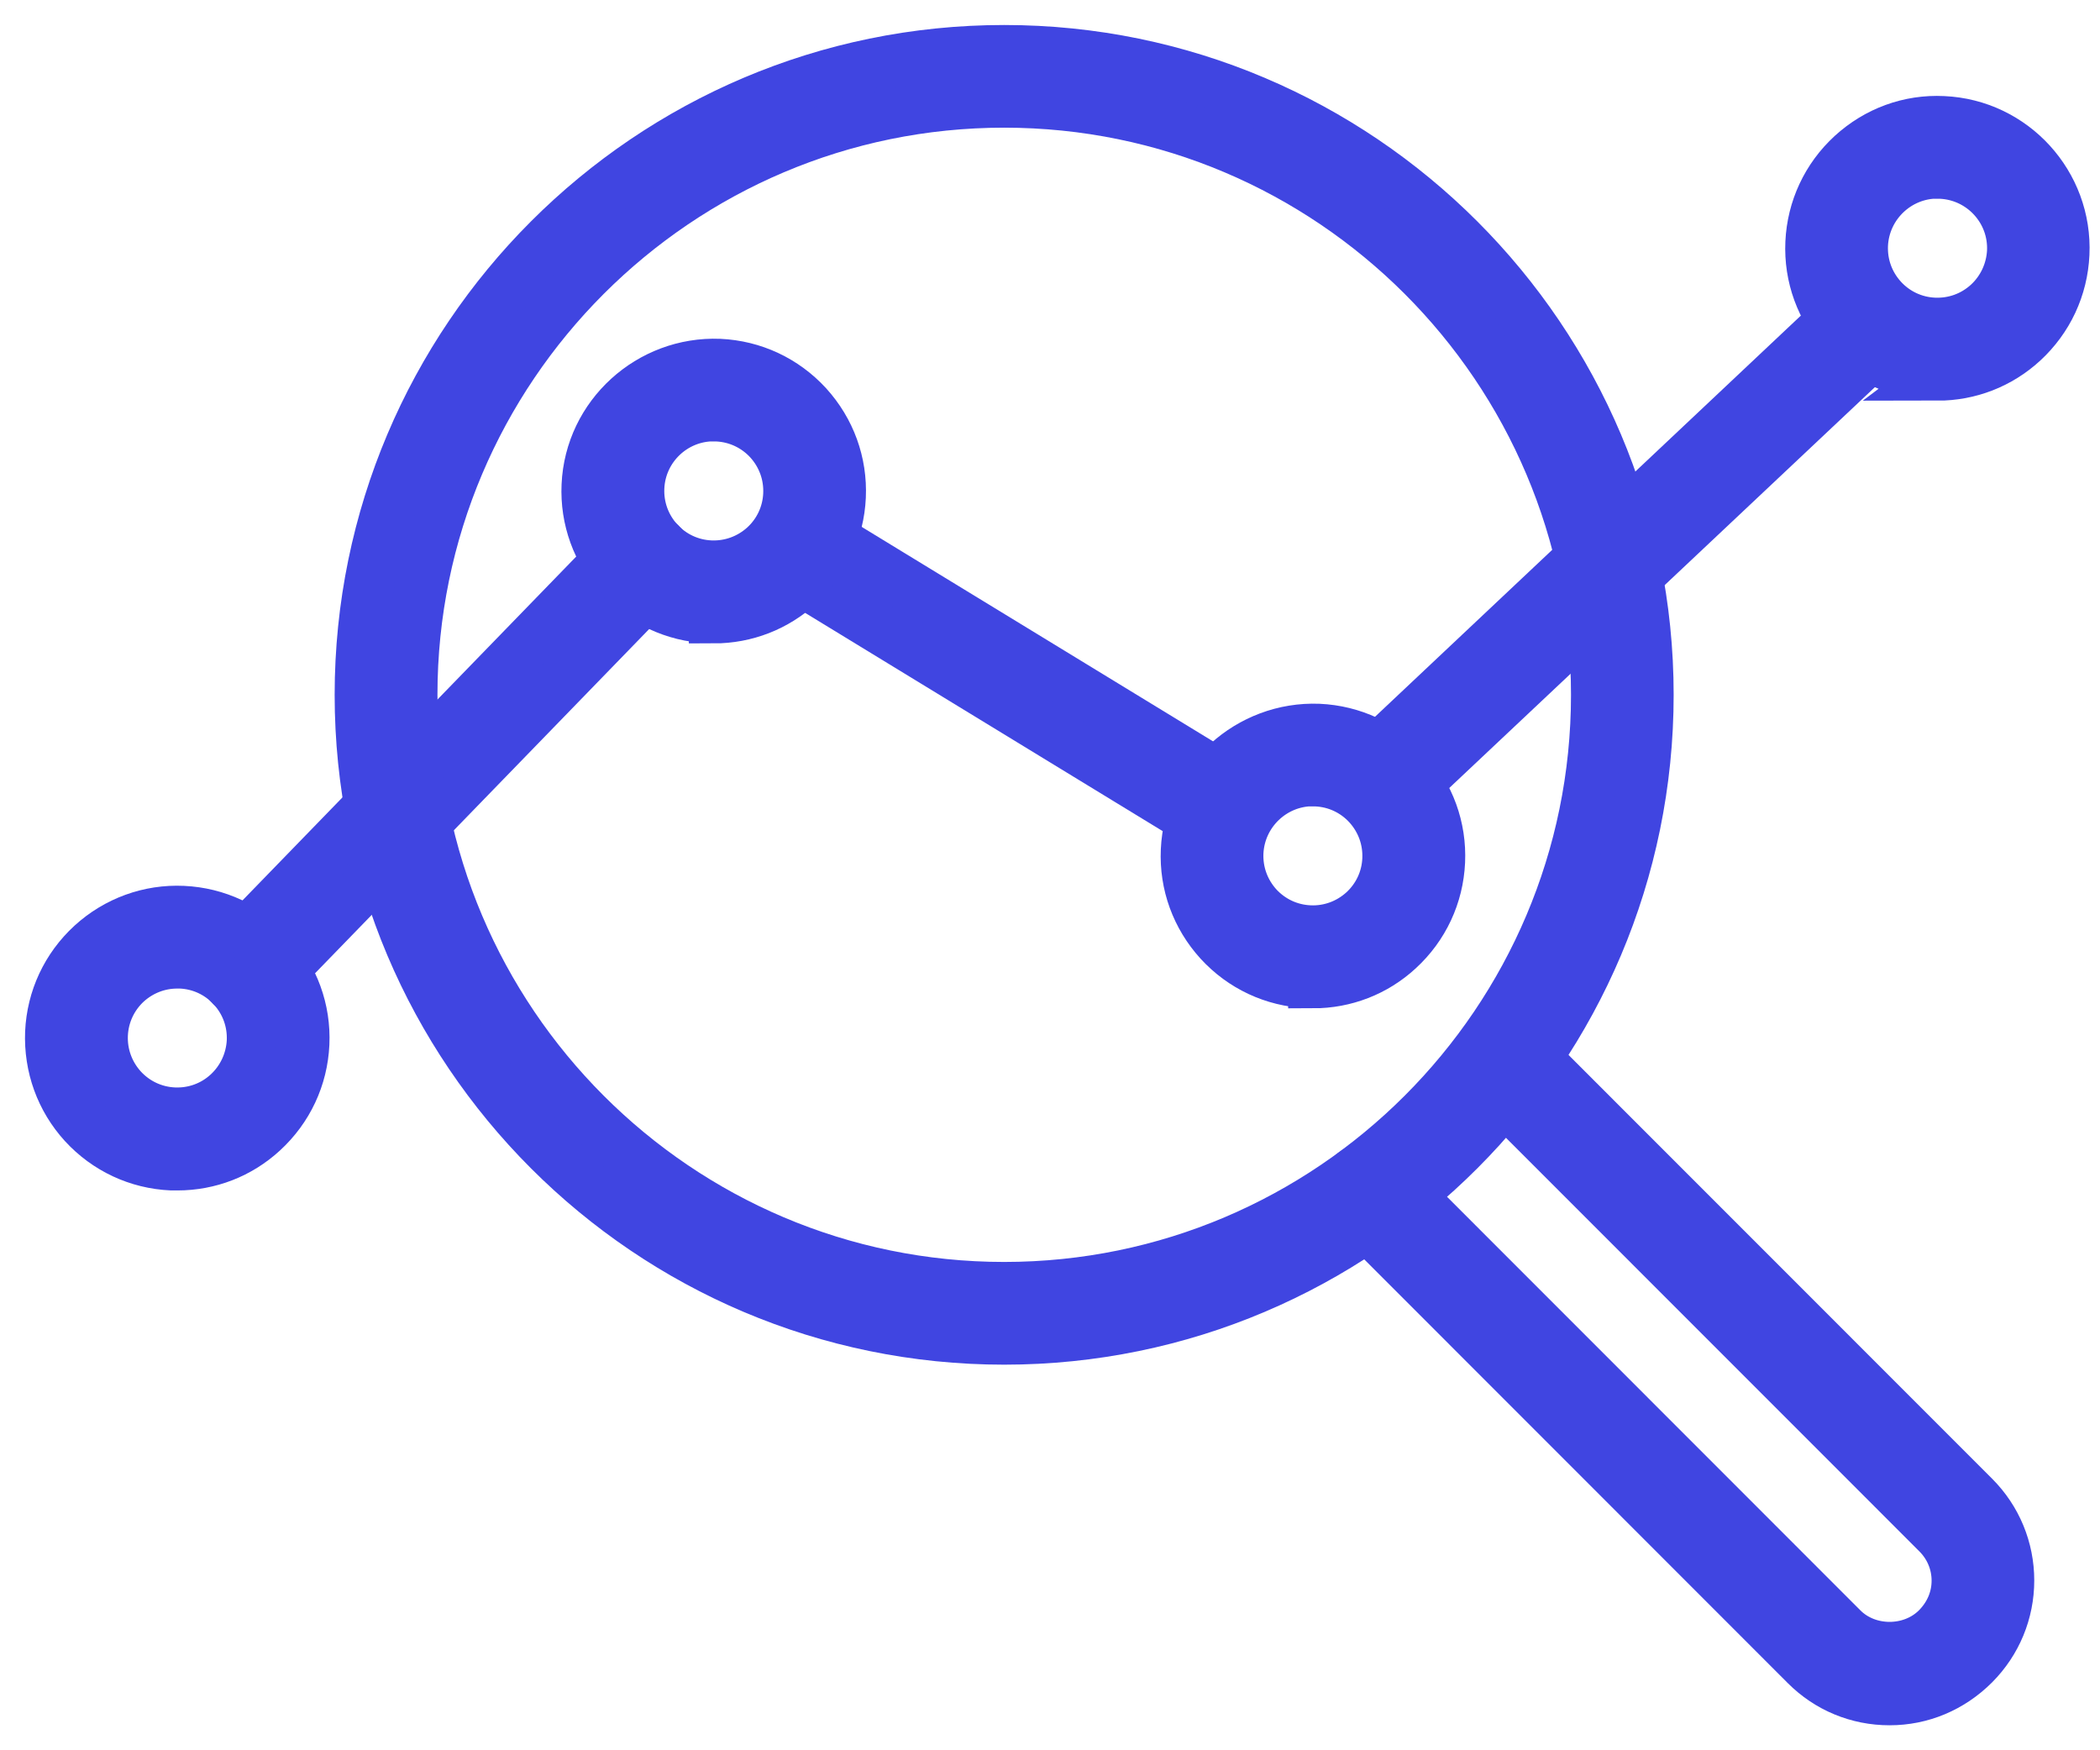 <?xml version="1.0" encoding="utf-8"?>
<svg xmlns="http://www.w3.org/2000/svg" fill="none" height="100%" overflow="visible" preserveAspectRatio="none" style="display: block;" viewBox="0 0 42 35" width="100%">
<g id="Group 82">
<path d="M27.753 16.035C27.611 16.035 27.474 15.98 27.367 15.87C27.168 15.657 27.178 15.323 27.391 15.123L36.881 6.184C37.095 5.984 37.429 5.995 37.628 6.208C37.828 6.421 37.817 6.755 37.604 6.955L28.114 15.891C28.011 15.987 27.883 16.035 27.753 16.035Z" fill="#4045E1" id="Vector" stroke="#4045E1"/>
<path d="M24.287 16.576C24.195 16.576 24.098 16.552 24.012 16.497L15.805 11.488C15.558 11.337 15.478 11.013 15.63 10.762C15.781 10.514 16.105 10.435 16.356 10.586L24.563 15.595C24.81 15.746 24.89 16.07 24.738 16.321C24.638 16.483 24.466 16.572 24.287 16.572V16.576Z" fill="#4045E1" id="Vector_2" stroke="#4045E1"/>
<path d="M4.984 19.87C4.849 19.87 4.719 19.822 4.615 19.722C4.406 19.519 4.402 19.185 4.605 18.975L12.471 10.872C12.674 10.662 13.008 10.659 13.218 10.862C13.428 11.065 13.431 11.399 13.228 11.609L5.362 19.712C5.259 19.818 5.121 19.87 4.984 19.87Z" fill="#4045E1" id="Vector_3" stroke="#4045E1"/>
<path d="M3.548 23.305C3.511 23.305 3.469 23.305 3.431 23.305C2.754 23.274 2.127 22.982 1.666 22.479C1.209 21.977 0.975 21.326 1.002 20.645C1.033 19.966 1.326 19.34 1.828 18.879C2.33 18.421 2.984 18.183 3.659 18.214C4.336 18.245 4.963 18.538 5.424 19.041C5.881 19.543 6.119 20.194 6.088 20.872C6.057 21.55 5.764 22.176 5.262 22.637C4.791 23.071 4.185 23.305 3.548 23.305ZM3.545 19.268C3.173 19.268 2.819 19.405 2.54 19.657C2.248 19.925 2.076 20.293 2.058 20.689C2.041 21.088 2.179 21.467 2.447 21.763C2.716 22.056 3.084 22.228 3.48 22.245C3.875 22.262 4.257 22.125 4.55 21.856C4.842 21.588 5.014 21.219 5.035 20.823C5.052 20.424 4.915 20.046 4.646 19.75C4.378 19.457 4.01 19.285 3.614 19.268C3.59 19.268 3.569 19.268 3.545 19.268Z" fill="#4045E1" id="Vector_4" stroke="#4045E1"/>
<path d="M14.277 12.363C14.24 12.363 14.198 12.363 14.16 12.363C13.483 12.332 12.856 12.039 12.395 11.537C11.938 11.034 11.7 10.383 11.731 9.705C11.793 8.304 12.994 7.22 14.387 7.275C15.065 7.306 15.692 7.599 16.153 8.101C16.61 8.604 16.848 9.254 16.817 9.933C16.786 10.611 16.493 11.237 15.991 11.698C15.52 12.132 14.914 12.366 14.277 12.366V12.363ZM14.274 8.325C13.483 8.325 12.822 8.951 12.787 9.75C12.77 10.149 12.908 10.528 13.176 10.824C13.445 11.117 13.813 11.289 14.209 11.306C14.604 11.323 14.986 11.185 15.282 10.917C15.575 10.649 15.747 10.28 15.764 9.884C15.781 9.485 15.643 9.106 15.375 8.81C15.107 8.518 14.739 8.346 14.343 8.328C14.319 8.328 14.298 8.328 14.274 8.328V8.325Z" fill="#4045E1" id="Vector_5" stroke="#4045E1"/>
<path d="M26.263 19.66C26.225 19.66 26.184 19.66 26.146 19.66C25.468 19.629 24.842 19.337 24.381 18.834C23.923 18.331 23.685 17.681 23.716 17.003C23.778 15.602 24.979 14.518 26.373 14.573C27.051 14.604 27.677 14.896 28.138 15.399C28.596 15.901 28.833 16.552 28.802 17.23C28.771 17.908 28.479 18.535 27.976 18.996C27.505 19.43 26.899 19.663 26.263 19.663V19.66ZM26.259 15.622C25.468 15.622 24.807 16.249 24.769 17.047C24.752 17.447 24.89 17.825 25.158 18.122C25.427 18.414 25.795 18.586 26.191 18.603C26.583 18.621 26.968 18.483 27.264 18.214C27.557 17.946 27.729 17.578 27.746 17.182C27.763 16.782 27.625 16.404 27.357 16.108C27.089 15.815 26.72 15.643 26.325 15.626C26.304 15.626 26.28 15.626 26.256 15.626L26.259 15.622Z" fill="#4045E1" id="Vector_6" stroke="#4045E1"/>
<g id="Vector_7">
<path d="M38.754 7.509C38.716 7.509 38.674 7.509 38.636 7.509C37.959 7.478 37.332 7.185 36.871 6.683C36.414 6.18 36.176 5.53 36.207 4.852C36.238 4.174 36.531 3.547 37.033 3.086C37.535 2.628 38.182 2.387 38.864 2.421C40.264 2.483 41.355 3.678 41.289 5.079C41.258 5.757 40.966 6.383 40.464 6.845C39.992 7.278 39.387 7.512 38.75 7.512L38.754 7.509ZM38.75 3.471C37.959 3.471 37.298 4.098 37.26 4.896C37.243 5.296 37.38 5.674 37.649 5.97C37.917 6.263 38.285 6.435 38.681 6.452C39.08 6.469 39.459 6.332 39.755 6.063C40.047 5.795 40.219 5.426 40.24 5.031C40.278 4.208 39.638 3.513 38.819 3.475C38.795 3.475 38.774 3.475 38.75 3.475V3.471Z" fill="#4045E1"/>
<path d="M40.763 5.055H40.767M38.754 7.509C38.716 7.509 38.674 7.509 38.636 7.509C37.959 7.478 37.332 7.185 36.871 6.683C36.414 6.18 36.176 5.53 36.207 4.852C36.238 4.174 36.531 3.547 37.033 3.086C37.535 2.628 38.182 2.387 38.864 2.421C40.264 2.483 41.355 3.678 41.289 5.079C41.258 5.757 40.966 6.383 40.464 6.845C39.992 7.278 39.387 7.512 38.75 7.512L38.754 7.509ZM38.75 3.471C37.959 3.471 37.298 4.098 37.26 4.896C37.243 5.296 37.38 5.674 37.649 5.97C37.917 6.263 38.285 6.435 38.681 6.452C39.08 6.469 39.459 6.332 39.755 6.063C40.047 5.795 40.219 5.426 40.24 5.031C40.278 4.208 39.638 3.513 38.819 3.475C38.795 3.475 38.774 3.475 38.75 3.475V3.471Z" stroke="#4045E1"/>
</g>
<path d="M20.083 26.789C12.974 26.789 7.193 21.006 7.193 13.894C7.193 6.783 12.977 1 20.083 1C27.188 1 32.973 6.783 32.973 13.894C32.973 21.006 27.192 26.789 20.083 26.789ZM20.083 2.053C13.559 2.053 8.249 7.365 8.249 13.894C8.249 20.424 13.559 25.735 20.083 25.735C26.607 25.735 31.92 20.424 31.92 13.894C31.92 7.365 26.61 2.053 20.083 2.053Z" fill="#4045E1" id="Vector_8" stroke="#4045E1"/>
<path d="M37.79 34C37.153 34 36.558 33.752 36.111 33.305L27.037 24.228C26.83 24.021 26.83 23.687 27.037 23.481C27.243 23.274 27.577 23.274 27.783 23.481L36.857 32.558C37.356 33.057 38.227 33.057 38.729 32.558C38.994 32.293 39.132 31.959 39.132 31.608C39.132 31.257 38.994 30.923 38.743 30.671L30.068 21.994C29.862 21.787 29.862 21.453 30.068 21.247C30.275 21.04 30.608 21.04 30.815 21.247L39.49 29.924C39.937 30.372 40.185 30.971 40.185 31.604C40.185 32.238 39.937 32.837 39.49 33.287C39.025 33.752 38.426 34 37.793 34H37.79Z" fill="#4045E1" id="Vector_9" stroke="#4045E1"/>
</g>
</svg>